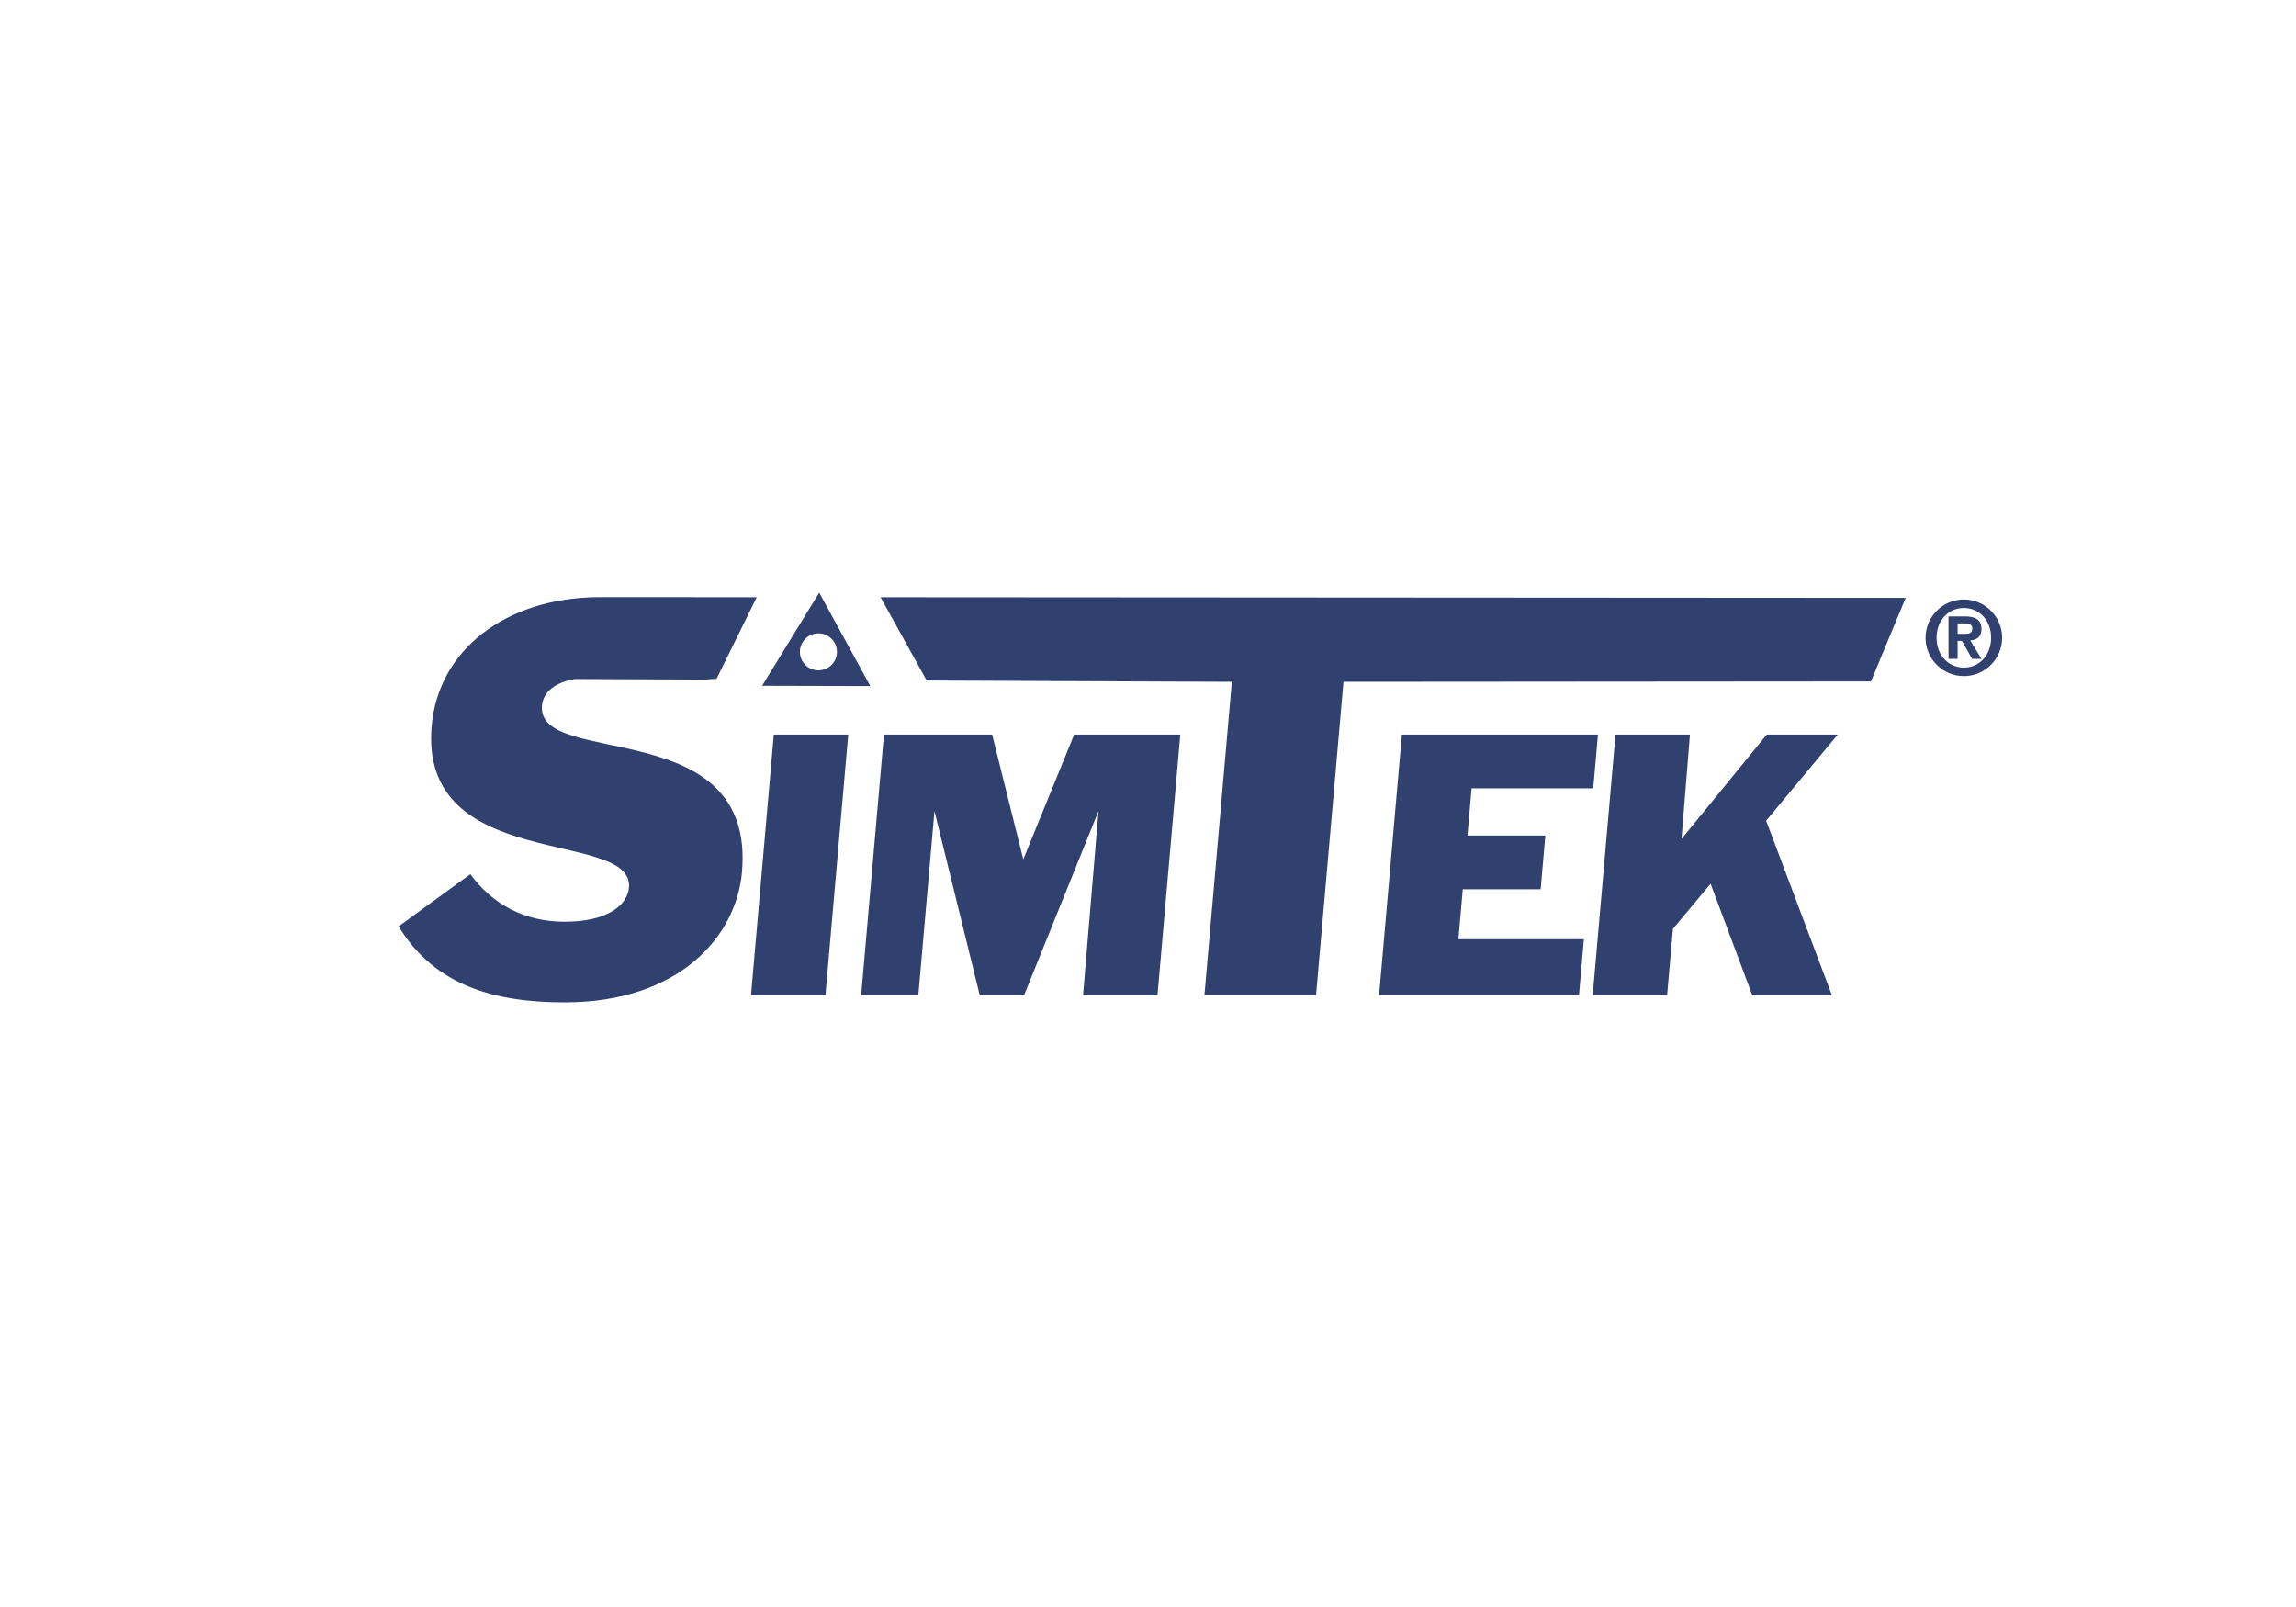 <?xml version="1.0" encoding="UTF-8"?>
<svg xmlns="http://www.w3.org/2000/svg" width="500" height="350" viewBox="0 0 500 350">
  <defs>
    <style>
      .cls-1 {
        fill: #30416f;
        fill-rule: evenodd;
      }

      .cls-1, .cls-2 {
        stroke-width: 0px;
      }

      .cls-2 {
        fill: #fff;
      }
    </style>
  </defs>
  <g id="HG">
    <rect class="cls-2" width="500" height="350"/>
  </g>
  <g id="Simtek">
    <path class="cls-1" d="m421.73,138.91c0-3.83,2.59-6.49,5.94-6.49s5.94,2.66,5.94,6.49-2.63,6.49-5.94,6.49-5.94-2.64-5.94-6.49h0Zm2.59,4.6h1.99v-3.93h.95l2.22,3.93h2.03l-2.45-4.02c1.43-.12,2.45-.79,2.45-2.47,0-2.08-1.34-2.77-3.69-2.77h-3.49v9.26h0Zm1.99-5.45v-2.29h1.41c.79,0,1.8.12,1.8,1.06,0,1.06-.65,1.22-1.59,1.22h-1.62Zm-6.98.85c0,4.6,3.74,8.34,8.34,8.34s8.34-3.74,8.34-8.34-3.74-8.34-8.34-8.34-8.34,3.74-8.34,8.34h0Z"/>
    <path class="cls-1" d="m189.53,149.42l-23.56-.06,12.43-20.28,11.13,20.34Zm-15.33-7.45c0-2.22,1.8-4.03,4.03-4.03s4.03,1.8,4.03,4.03-1.8,4.03-4.03,4.03-4.03-1.8-4.03-4.03h0Zm88.09,74.75l5.97-68.22-66.46-.29-10.04-18.13,223.24.14-7.56,18.19-114.87.09-5.97,68.22h-24.32Zm-106.27-68.84c-.8-.04-2.29.13-2.29.13l-28.52-.12c-4.14.7-6.91,2.69-7.18,5.8-1.2,13.73,46.58,1.58,43.55,36.25-1.23,14.07-13.74,28.37-38.62,28.37-15.2,0-28.28-3.6-36.15-16.55l15.63-11.37c4.72,6.53,11.81,10.36,20.48,10.36,9.57,0,13.72-3.72,14.05-7.43,1.13-12.95-45.78-3.04-42.96-35.23,1.45-16.53,16.08-27.86,36.21-28.03h.46l34.11.02-8.77,17.82Zm190.82,68.84h16.21l1.26-14.41,8.21-9.83,9.06,24.24h17.34l-14.31-37.97,15.6-18.76h-15.46l-18.57,22.74,1.84-22.74h-16.21l-4.96,56.73h0Zm-46.51,0h43.53l1.06-12.16h-27.32l.95-10.88h16.96l1.02-11.71h-16.96l.9-10.28h26.49l1.03-11.71h-42.7l-4.96,56.73h0Zm-112.8,0h12.46l3.51-40.07,9.85,40.07h9.68l16.19-40.07-3.36,40.07h16.21l4.96-56.73h-23.11l-11.08,27.17-6.78-27.17h-23.56l-4.96,56.73h0Zm-23.98,0h16.21l4.96-56.73h-16.21l-4.96,56.73h0Z"/>
  </g>
</svg>